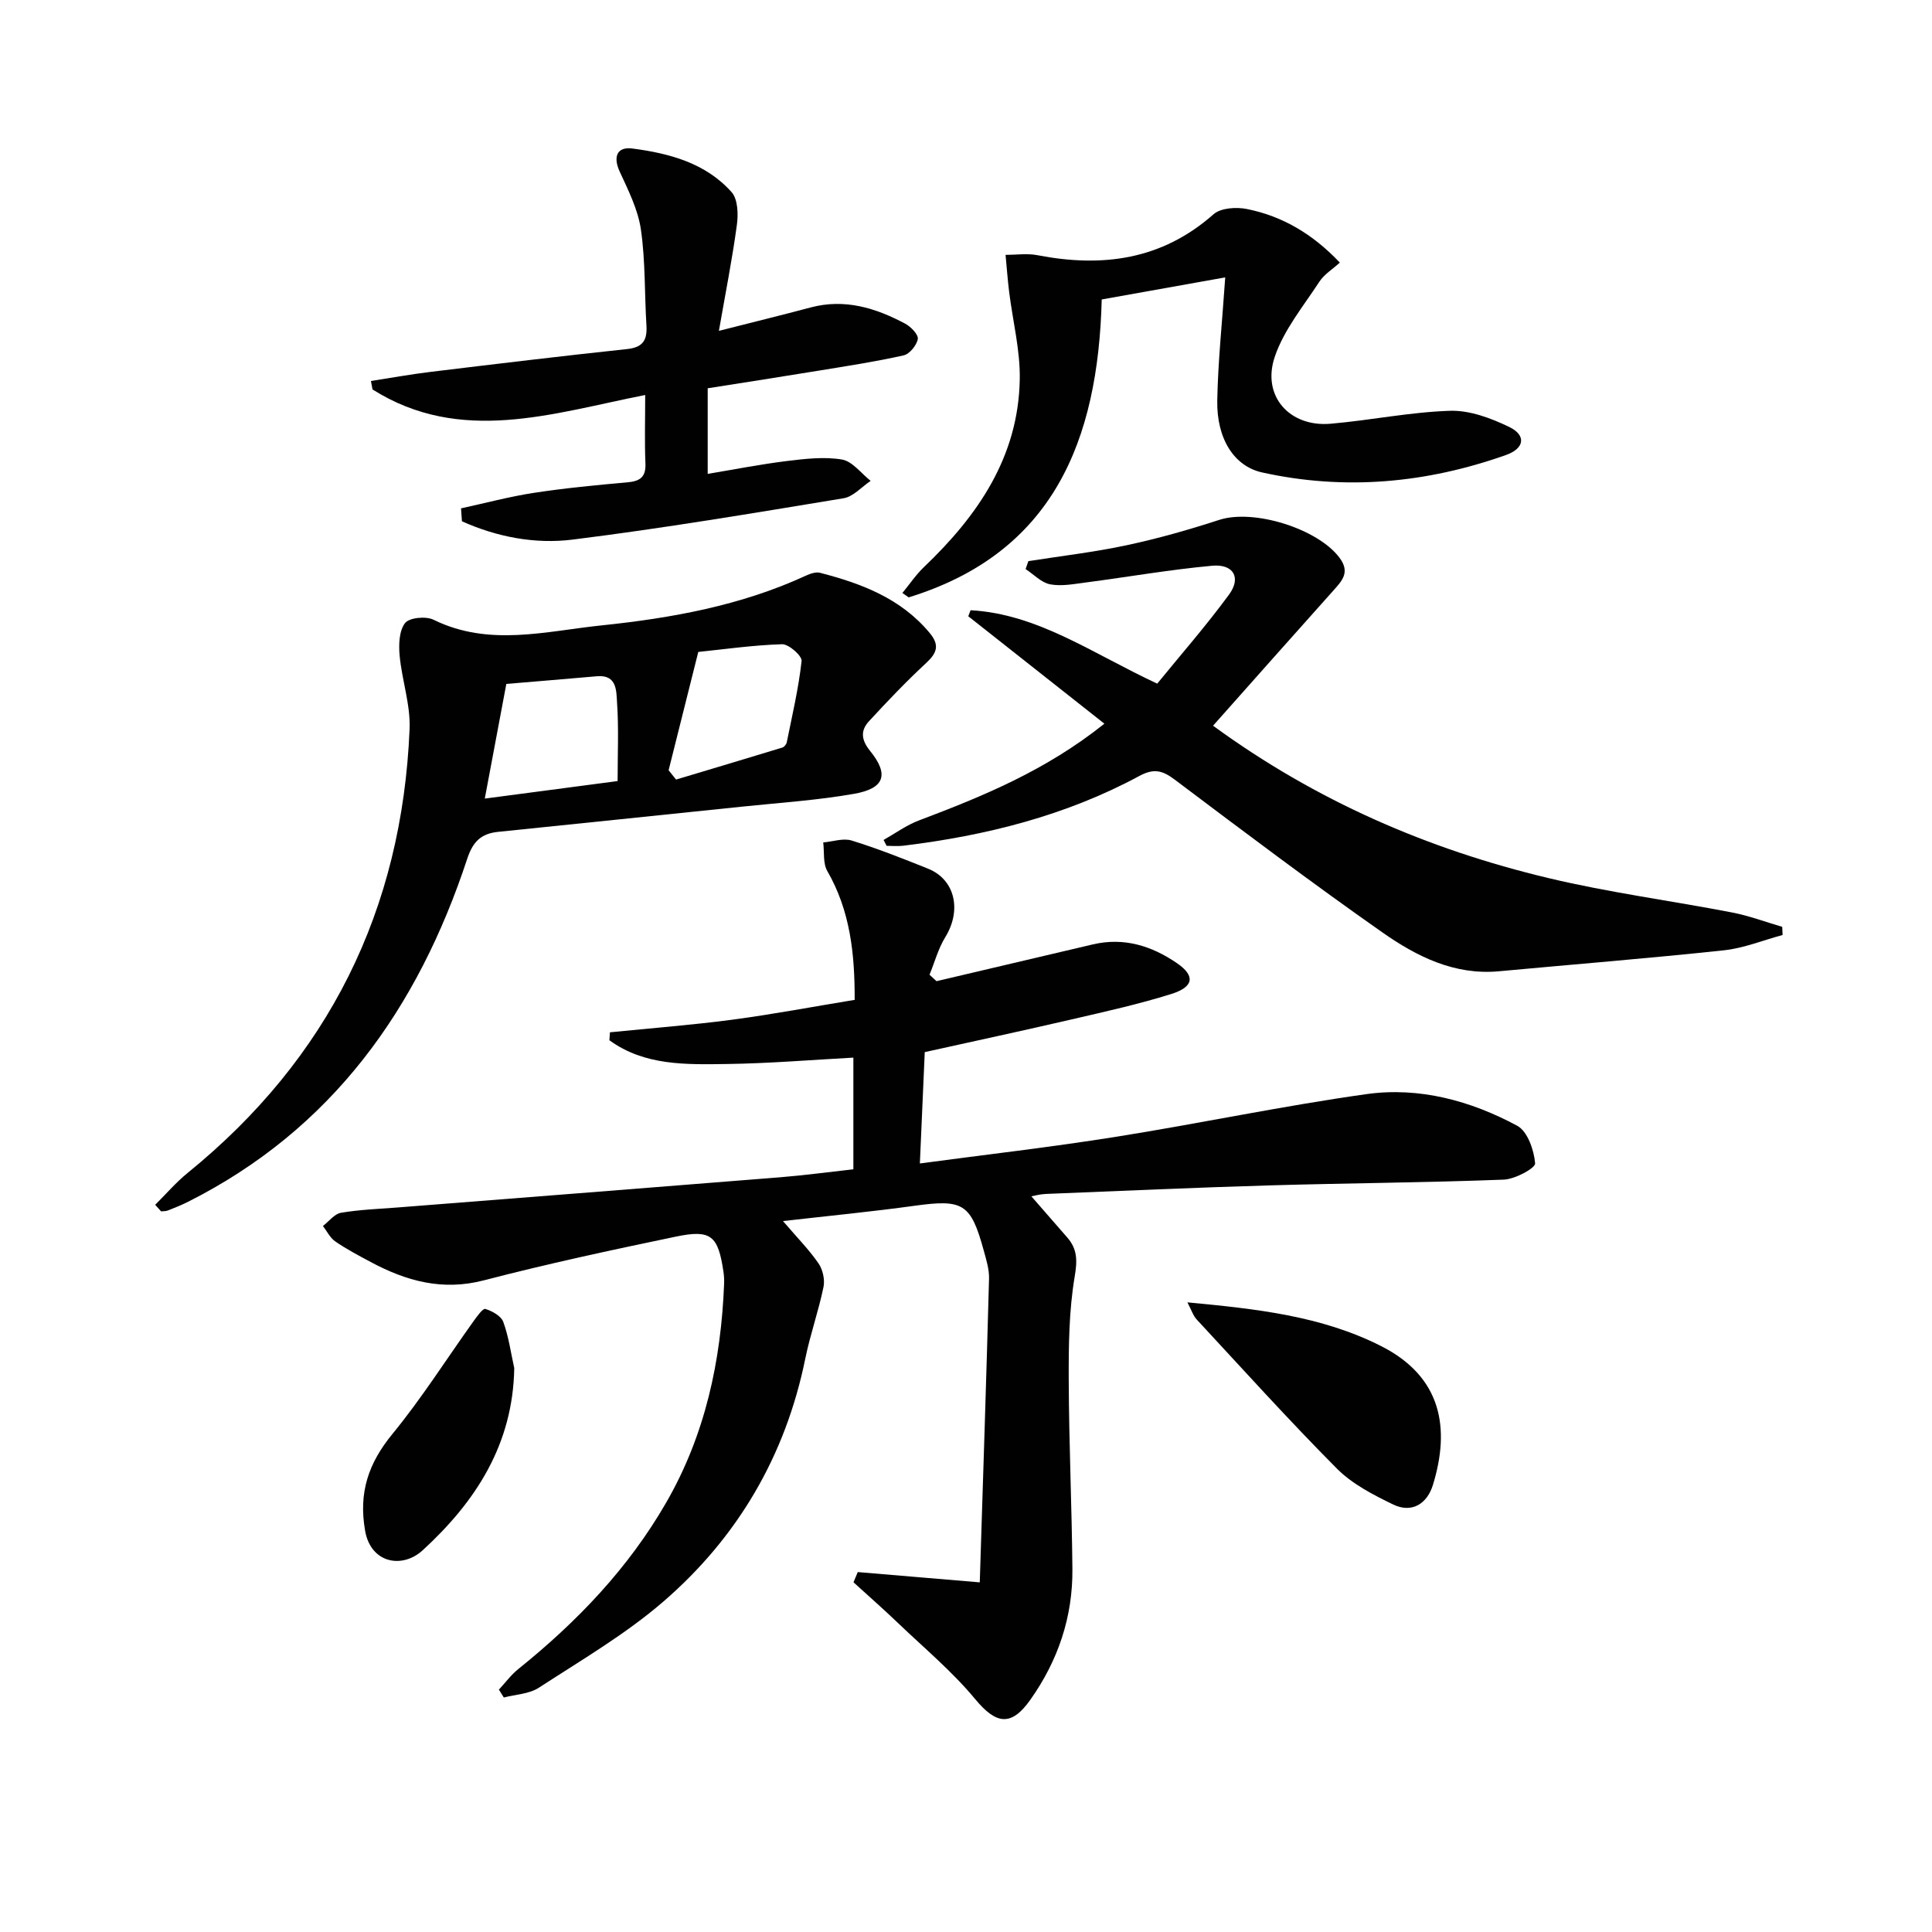 <svg enable-background="new 0 0 400 400" viewBox="0 0 400 400" xmlns="http://www.w3.org/2000/svg"><g fill="#010101"><path d="m193.9 203.14c10.78-2.54 21.57-5.07 32.35-7.61 6.43-1.51 12.17.28 17.42 3.88 3.8 2.6 3.56 4.9-1.15 6.38-6.79 2.13-13.77 3.67-20.71 5.28-10 2.32-20.03 4.47-30.35 6.76-.32 7.25-.65 14.81-1.01 23.05 13.63-1.83 27.11-3.37 40.49-5.5 17.37-2.76 34.61-6.42 52.02-8.86 10.91-1.52 21.53 1.37 31.17 6.56 2.13 1.15 3.48 5.04 3.7 7.78.08.99-4.16 3.28-6.48 3.37-16.13.62-32.28.72-48.41 1.19-15.46.45-30.9 1.15-46.35 1.77-1.26.05-2.51.39-3.06.49 2.41 2.77 4.91 5.64 7.41 8.5 2.13 2.43 2.13 4.79 1.56 8.14-1.19 7.07-1.26 14.39-1.23 21.6.05 12.97.64 25.94.76 38.92.09 9.93-2.97 18.97-8.71 27.08-3.98 5.63-7.1 5.08-11.44-.16-4.72-5.7-10.51-10.52-15.89-15.67-3.03-2.9-6.18-5.67-9.28-8.49.29-.71.58-1.42.88-2.12 7.92.67 15.85 1.34 25.26 2.13.69-21.77 1.37-42.33 1.92-62.9.05-1.94-.59-3.93-1.11-5.85-2.67-9.73-4.29-10.61-14.37-9.21-8.67 1.2-17.39 2.04-27.18 3.16 3.02 3.52 5.44 5.97 7.36 8.77.88 1.28 1.34 3.36 1.03 4.87-1.03 4.99-2.75 9.83-3.77 14.82-4.09 20.13-14 37.02-29.39 50.32-7.86 6.79-17.01 12.13-25.77 17.83-2.01 1.31-4.82 1.39-7.26 2.03-.34-.54-.68-1.09-1.02-1.63 1.32-1.42 2.49-3.03 3.99-4.24 12.17-9.78 22.82-20.89 30.66-34.51 8.08-14.03 11.35-29.32 11.98-45.31.03-.83-.02-1.67-.14-2.49-1.11-7.45-2.56-8.76-9.85-7.24-13.3 2.77-26.61 5.63-39.75 9.05-8.6 2.24-16.08.14-23.44-3.8-2.49-1.33-5-2.66-7.32-4.25-1.08-.74-1.72-2.11-2.56-3.2 1.24-.95 2.38-2.51 3.75-2.74 3.92-.66 7.93-.8 11.9-1.11 26.35-2.08 52.7-4.12 79.04-6.24 4.96-.4 9.9-1.07 15.13-1.65 0-7.82 0-15.39 0-23.12-8.72.47-17.43 1.2-26.14 1.32-8.47.12-17.13.38-24.37-4.92.04-.55.07-1.1.11-1.64 8.44-.85 16.9-1.5 25.31-2.61 8.38-1.11 16.7-2.69 25.36-4.11.03-9.54-.92-18.44-5.67-26.68-.92-1.6-.59-3.92-.84-5.91 1.97-.17 4.13-.94 5.88-.4 5.36 1.66 10.6 3.73 15.82 5.83 5.61 2.25 7 8.6 3.58 14.16-1.46 2.37-2.2 5.18-3.27 7.79.48.47.96.9 1.45 1.34z"/><path d="m32.13 249.44c2.23-2.21 4.29-4.63 6.72-6.6 29.19-23.71 44.39-54.45 45.95-91.89.21-5.03-1.59-10.12-2.06-15.21-.21-2.26-.12-5.13 1.12-6.74.87-1.13 4.32-1.47 5.9-.69 11.48 5.65 23.24 2.37 34.79 1.17 14.51-1.51 28.91-4.11 42.35-10.32.88-.4 2.02-.79 2.88-.57 8.61 2.23 16.77 5.31 22.72 12.48 2.1 2.53 1.47 4.15-.78 6.23-4.12 3.82-8.01 7.9-11.82 12.04-1.75 1.9-1.62 3.83.23 6.11 3.98 4.91 3.04 7.78-3.29 8.9-7.66 1.35-15.47 1.85-23.23 2.66-16.83 1.76-33.67 3.48-50.51 5.22-3.46.36-5.19 1.98-6.37 5.58-10.22 31.02-27.98 56.03-57.9 71.06-1.33.67-2.73 1.21-4.12 1.76-.41.16-.91.12-1.36.17-.41-.46-.81-.91-1.22-1.36zm68.24-84.1c9.12-1.2 18.09-2.39 27.5-3.63 0-5.71.25-11.03-.12-16.3-.16-2.29.03-5.77-4.15-5.4-6.41.56-12.82 1.09-18.77 1.59-1.46 7.79-2.86 15.24-4.46 23.74zm38.06-5.87c.51.64 1.03 1.28 1.54 1.93 7.34-2.2 14.69-4.39 22.02-6.63.38-.12.82-.67.9-1.08 1.13-5.6 2.45-11.18 3.07-16.84.12-1.06-2.66-3.51-4.04-3.47-6.03.19-12.05 1.05-17.35 1.6-2.22 8.87-4.18 16.68-6.14 24.49z"/><path d="m251.15 150.25c21.26 15.53 44.47 25.59 69.41 31.54 12.55 3 25.42 4.69 38.11 7.14 3.5.68 6.88 1.96 10.32 2.96.03.56.05 1.13.08 1.69-4.05 1.09-8.03 2.73-12.15 3.17-15.5 1.66-31.04 2.9-46.56 4.34-9.23.86-17.04-3.06-24.13-8.03-14.56-10.21-28.77-20.92-42.98-31.62-2.58-1.94-4.34-2.42-7.39-.77-15.24 8.22-31.77 12.35-48.87 14.43-1.13.14-2.29.02-3.43.02-.21-.41-.41-.81-.62-1.22 2.43-1.37 4.74-3.07 7.32-4.04 13.24-5 26.28-10.34 38.39-20.03-9.6-7.57-18.89-14.91-28.18-22.24.16-.42.32-.83.48-1.25 13.93.77 25.21 8.95 38.64 15.2 4.78-5.87 10.11-11.95 14.87-18.44 2.57-3.5.92-6.37-3.49-5.97-8.74.8-17.41 2.32-26.12 3.46-2.46.32-5.05.83-7.42.39-1.83-.35-3.41-2.06-5.09-3.16.19-.55.38-1.09.57-1.64 6.78-1.07 13.63-1.86 20.33-3.29 6.47-1.38 12.88-3.2 19.18-5.25 7.13-2.32 20.39 1.79 24.91 7.83 2.28 3.05.49 4.81-1.32 6.85-8.18 9.14-16.33 18.33-24.86 27.93z"/><path d="m95.45 105.25c5.02-1.09 10.01-2.43 15.08-3.21 6.4-.98 12.85-1.6 19.3-2.17 2.61-.23 3.92-1.02 3.8-3.91-.19-4.48-.05-8.97-.05-14.18-19.2 3.78-38.18 10.37-56.46-1.15-.11-.58-.21-1.17-.32-1.75 4.15-.64 8.29-1.4 12.46-1.9 13.52-1.64 27.04-3.27 40.58-4.71 3.29-.35 4.18-1.87 4-4.86-.41-6.64-.2-13.35-1.15-19.9-.6-4.14-2.62-8.13-4.4-12.01-1.37-2.98-.61-5.18 2.66-4.75 7.65 1 15.16 3.01 20.52 9.03 1.3 1.46 1.4 4.58 1.09 6.8-.97 7.17-2.39 14.28-3.72 21.92 6.86-1.75 12.93-3.23 18.97-4.84 7.07-1.89 13.47.09 19.6 3.35 1.18.63 2.76 2.27 2.61 3.18-.23 1.3-1.71 3.12-2.95 3.39-5.8 1.3-11.7 2.2-17.57 3.16-7.53 1.24-15.08 2.4-22.98 3.65v17.72c5.66-.94 11-2 16.39-2.66 3.78-.46 7.72-.93 11.41-.31 2.17.37 3.97 2.87 5.94 4.42-1.86 1.24-3.6 3.27-5.61 3.6-18.67 3.08-37.34 6.22-56.11 8.56-7.77.97-15.66-.54-22.9-3.79-.05-.88-.12-1.78-.19-2.68z"/><path d="m253.67 57.43c-8.68 1.55-16.93 3.03-25.57 4.57-.75 29.22-10.02 52.45-39.97 61.68-.43-.3-.87-.61-1.3-.91 1.47-1.78 2.77-3.74 4.43-5.33 11.18-10.66 19.59-22.84 19.87-38.89.11-6.03-1.45-12.08-2.2-18.13-.31-2.54-.5-5.1-.74-7.65 2.21 0 4.49-.35 6.62.07 13.43 2.59 25.73.98 36.44-8.48 1.51-1.33 4.74-1.53 6.94-1.08 7.33 1.48 13.58 5.15 19.21 11.09-1.51 1.37-3.25 2.43-4.25 3.97-3.3 5.06-7.35 9.96-9.23 15.55-2.73 8.11 3.07 14.57 11.56 13.84 8.27-.71 16.48-2.42 24.74-2.68 4.05-.13 8.43 1.51 12.2 3.32 3.63 1.74 3.24 4.47-.63 5.84-16.48 5.83-33.34 7.4-50.5 3.6-5.76-1.28-9.41-6.93-9.27-14.89.15-8.09 1.02-16.18 1.65-25.49z"/><path d="m245.84 269.64c14.21 1.34 27.75 2.79 40.12 9.06 12.58 6.38 14.32 17.05 10.7 28.77-1.19 3.85-4.33 5.9-8.22 4.02-4.13-2-8.47-4.23-11.65-7.43-9.96-10.02-19.43-20.53-29.04-30.89-.73-.79-1.07-1.94-1.91-3.53z"/><path d="m106.47 283.26c-.26 15.77-7.97 27.63-18.95 37.7-4.25 3.9-10.76 2.71-11.93-4.04-1.38-7.91.69-13.98 5.68-20.06 6.05-7.38 11.18-15.51 16.75-23.29.72-1 1.95-2.73 2.46-2.57 1.42.44 3.27 1.45 3.72 2.69 1.12 3.06 1.56 6.36 2.27 9.57z"/></g></svg>